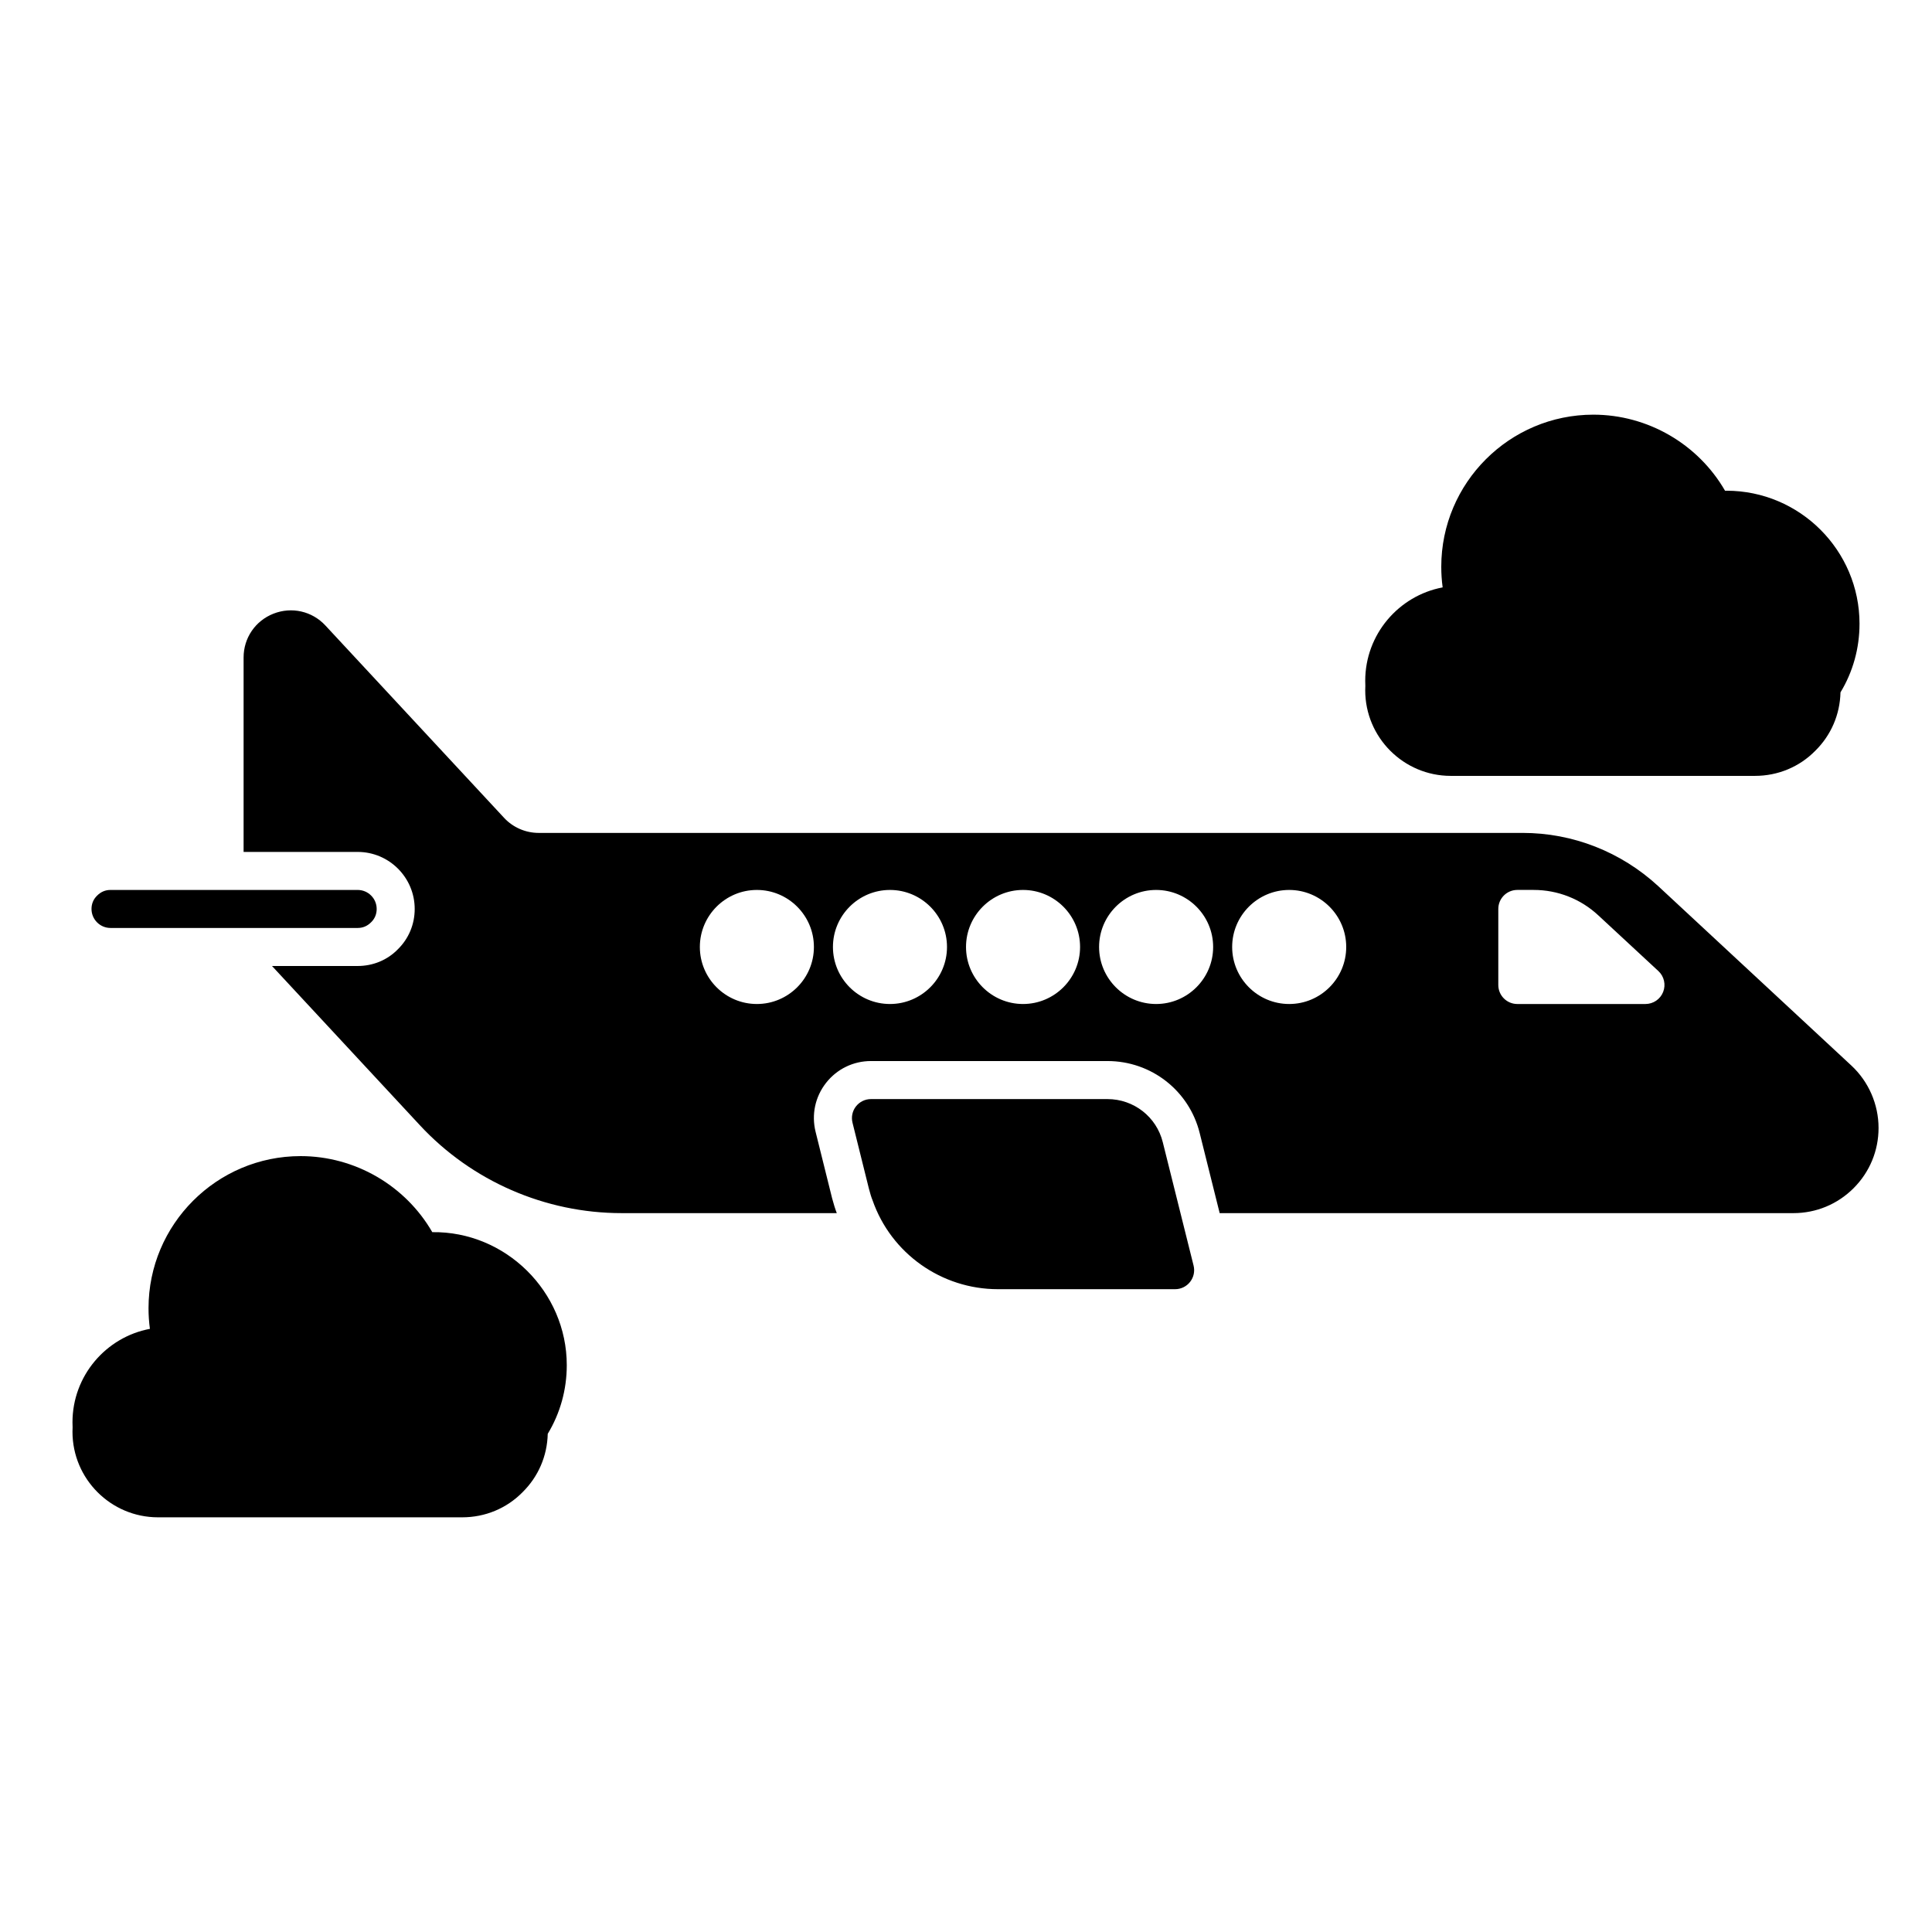 <?xml version="1.0" encoding="UTF-8"?>
<!-- Uploaded to: SVG Repo, www.svgrepo.com, Generator: SVG Repo Mixer Tools -->
<svg fill="#000000" width="800px" height="800px" version="1.1" viewBox="144 144 512 512" xmlns="http://www.w3.org/2000/svg">
 <g>
  <path d="m459.39 483.71c-0.953 1.223-2.418 1.938-3.969 1.938h-46.953c-14.965 0-28.312-9.457-33.223-23.531-0.332-0.789-0.66-1.906-0.973-3.094l-4.352-17.504c-0.371-1.508-0.035-3.098 0.922-4.316 0.957-1.219 2.418-1.934 3.969-1.934h62.676c6.973 0 13.004 4.707 14.664 11.438l8.16 32.688c0.375 1.504 0.035 3.098-0.922 4.316z"/>
  <path d="m636.79 309.31c0 6.473-1.738 12.723-5.043 18.176-0.137 5.883-2.5 11.367-6.691 15.488-4.188 4.262-9.883 6.641-15.977 6.641h-80.609c-12.5 0-22.672-10.172-22.672-22.672 0-0.414 0.004-0.797 0.031-1.184-0.023-0.449-0.031-0.891-0.031-1.336 0-12.293 8.852-22.562 20.52-24.758-0.246-1.801-0.367-3.629-0.367-5.469 0-22.223 18.082-40.305 40.305-40.305 14.434 0 27.77 7.809 34.895 20.152h0.371c19.449 0 35.27 15.824 35.27 35.266z"/>
  <path d="m294.2 505.8c0 6.473-1.738 12.723-5.043 18.176-0.137 5.883-2.5 11.367-6.691 15.488-4.188 4.266-9.887 6.641-15.977 6.641h-80.609c-12.5 0-22.672-10.172-22.672-22.668 0-0.414 0.004-0.797 0.031-1.184-0.023-0.449-0.031-0.895-0.031-1.336 0-12.293 8.852-22.562 20.52-24.758-0.246-1.805-0.367-3.633-0.367-5.473 0-22.223 18.082-40.305 40.305-40.305 14.434 0 27.77 7.809 34.895 20.152 19.371-0.258 35.641 15.699 35.641 35.266z"/>
  <path d="m634.63 426.38-51.207-47.57c-9.867-9.082-22.617-14.082-35.906-14.082h-260.77c-3.465 0-6.801-1.449-9.152-3.984l-47.363-50.984c-3.535-3.809-8.934-5.027-13.758-3.133-4.809 1.887-7.918 6.441-7.918 11.602v51.539h30.23c8.332 0 15.113 6.781 15.113 15.113 0 4.09-1.598 7.891-4.492 10.715-2.734 2.809-6.535 4.402-10.621 4.402h-22.703l39.16 42.168c13.746 14.828 33.23 23.324 53.469 23.324h57.043c-0.418-1.082-0.84-2.449-1.23-3.914l-4.383-17.629c-1.133-4.555-0.121-9.281 2.769-12.969 2.879-3.676 7.223-5.793 11.902-5.793h62.676c11.617 0 21.668 7.856 24.445 19.094l5.293 21.211h152.04c6.027 0 11.695-2.348 15.957-6.613 4.266-4.266 6.613-9.934 6.613-15.957 0-6.258-2.625-12.281-7.199-16.539zm-290.05-16.309c-8.332 0-15.113-6.781-15.113-15.113 0-8.332 6.781-15.113 15.113-15.113s15.113 6.781 15.113 15.113c0.004 8.332-6.777 15.113-15.113 15.113zm35.27 0c-8.332 0-15.113-6.781-15.113-15.113 0-8.332 6.781-15.113 15.113-15.113 8.332 0 15.113 6.781 15.113 15.113 0 8.332-6.781 15.113-15.113 15.113zm35.266 0c-8.332 0-15.113-6.781-15.113-15.113 0-8.332 6.781-15.113 15.113-15.113s15.113 6.781 15.113 15.113c0 8.332-6.781 15.113-15.113 15.113zm35.266 0c-8.332 0-15.113-6.781-15.113-15.113 0-8.332 6.781-15.113 15.113-15.113 8.332 0 15.113 6.781 15.113 15.113 0 8.332-6.781 15.113-15.113 15.113zm35.266 0c-8.332 0-15.113-6.781-15.113-15.113 0-8.332 6.781-15.113 15.113-15.113s15.113 6.781 15.113 15.113c0.004 8.332-6.777 15.113-15.113 15.113zm99.105-3.199c-0.754 1.93-2.621 3.199-4.691 3.199h-33.957c-2.781 0-5.039-2.254-5.039-5.039v-20.152c0-2.785 2.258-5.039 5.039-5.039h4.332c6.387 0 12.48 2.398 17.141 6.746l15.91 14.75c1.523 1.41 2.023 3.606 1.266 5.535z"/>
  <path d="m173.29 389.92c-2.777 0-5.039-2.258-5.039-5.039 0-1.367 0.504-2.574 1.449-3.496 1.039-1.062 2.242-1.539 3.59-1.539h65.496c2.777 0 5.039 2.258 5.039 5.039 0 1.367-0.504 2.574-1.449 3.496-1.043 1.062-2.246 1.539-3.59 1.539z"/>
 </g>
</svg>